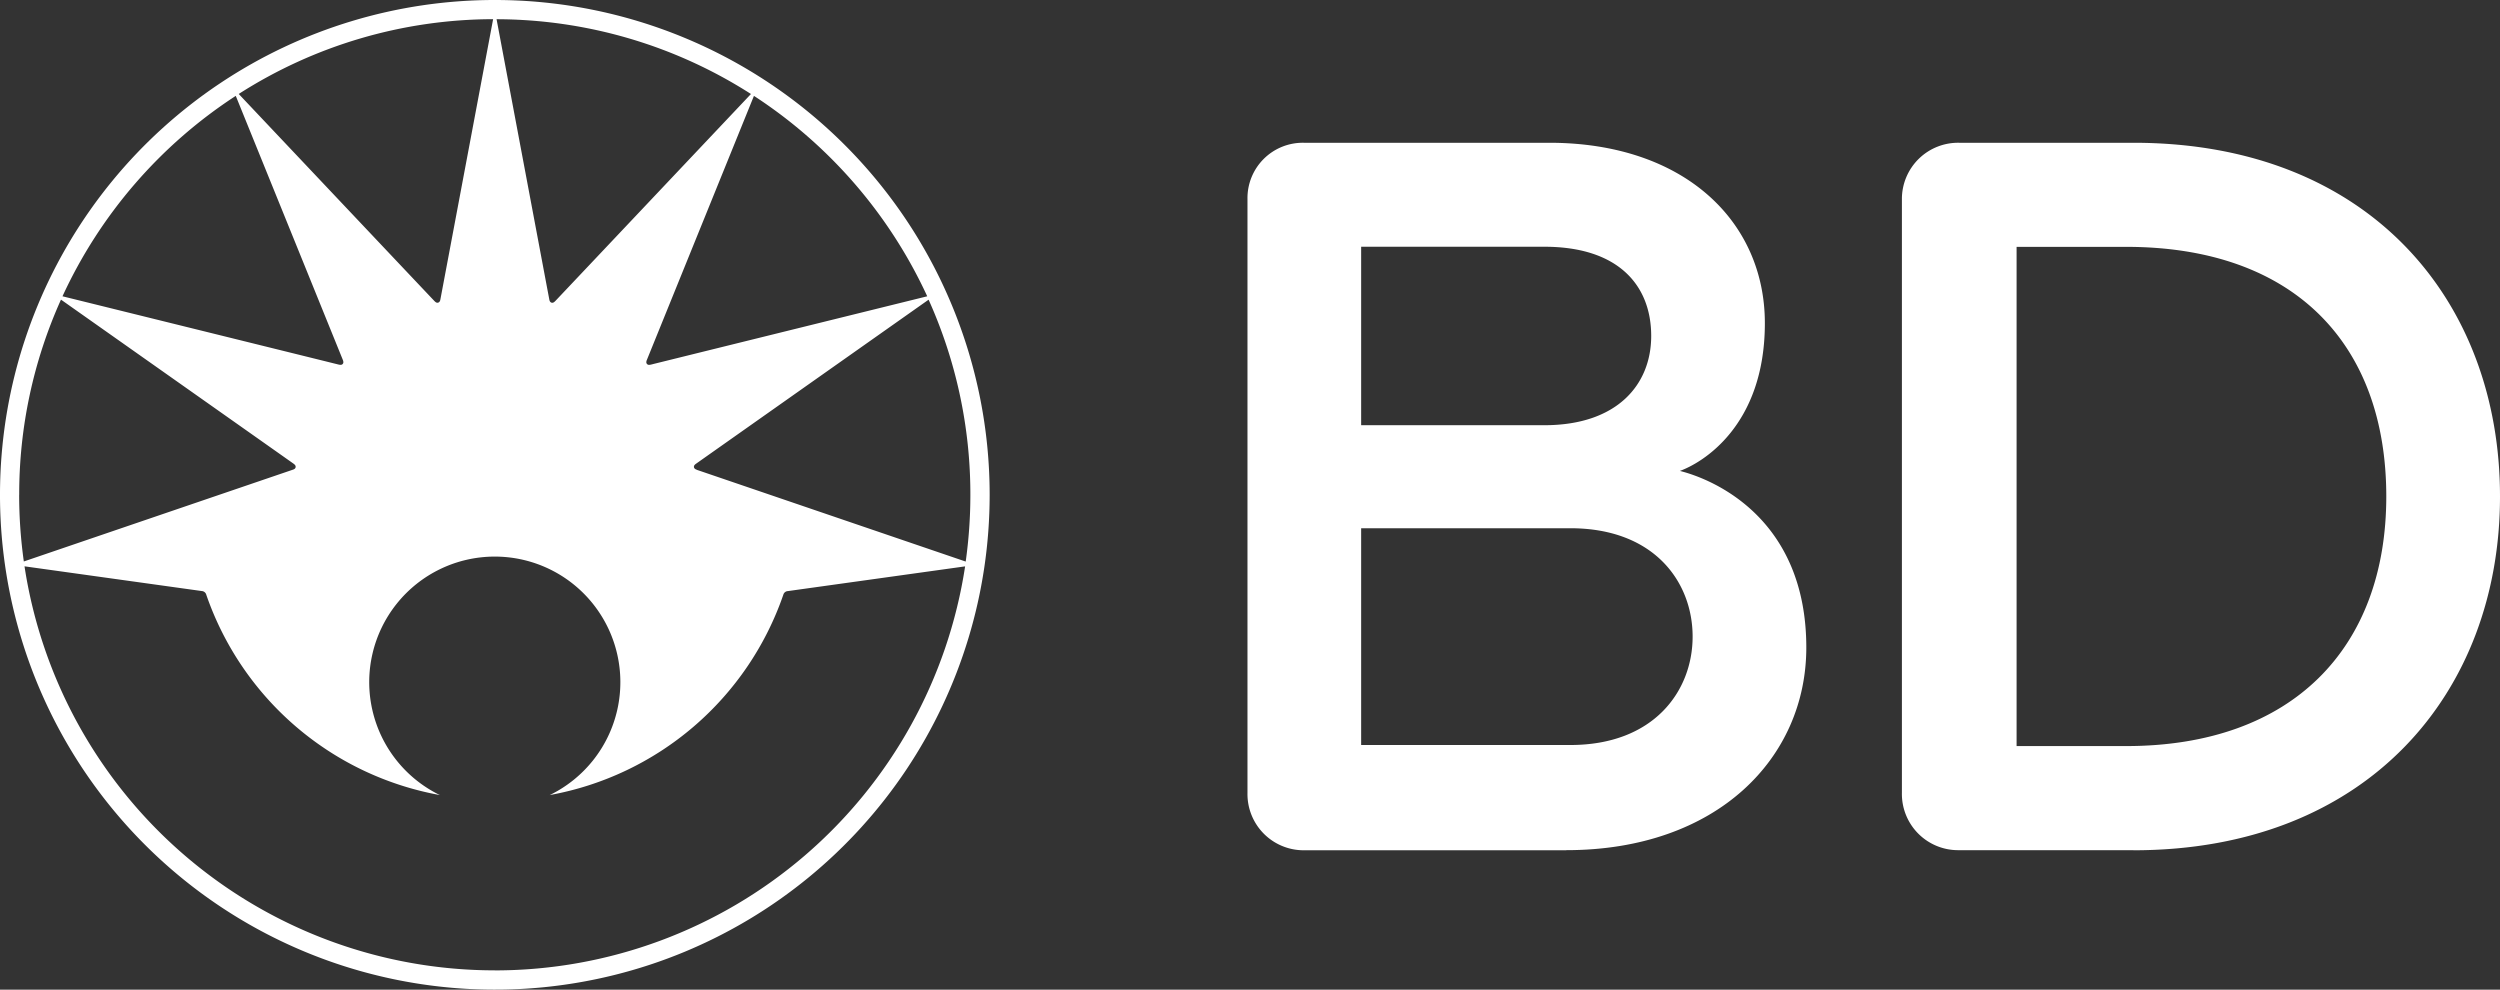 <svg xmlns="http://www.w3.org/2000/svg" width="160.748" height="63.634" viewBox="0 0 160.748 63.634">
  <rect x="0" y="0" width="160.748" height="63.634" fill="#333333" stroke="none"/>
  <path id="Caminho_7029" data-name="Caminho 7029" d="M719.341,565.338H702.466a3.614,3.614,0,0,1-3.619-3.687V523.465a3.557,3.557,0,0,1,3.619-3.619h15.782c8.675,0,13.866,5.045,13.866,11.6,0,6.628-4.052,8.992-5.464,9.5,2.191.551,8.129,3.064,8.129,11.357,0,7.1-5.732,13.028-15.438,13.028m-1.406-38.8H706.156v11.476h11.778c4.673,0,6.872-2.6,6.872-5.741,0-3.209-2.064-5.735-6.872-5.735m1.671,18.1H706.156v13.938h13.449c5.389,0,7.864-3.486,7.864-6.97s-2.44-6.968-7.864-6.968m36.208,20.7h-11.2a3.615,3.615,0,0,1-3.687-3.687V523.465a3.614,3.614,0,0,1,3.687-3.619h11.2c15.185,0,23.57,10.177,23.57,22.744s-8.475,22.748-23.57,22.748m-.471-38.8H748.3v32.1h7.039c10.743,0,16.732-6.351,16.732-16.051,0-9.771-5.887-16.049-16.732-16.049M650.454,510.666a31.817,31.817,0,1,0,31.815,31.818,31.817,31.817,0,0,0-31.815-31.818m27.8,19.052s-17.609,4.352-17.738,4.386a.641.641,0,0,1-.155.022.169.169,0,0,1-.168-.17.385.385,0,0,1,.037-.151l6.883-16.974a30.708,30.708,0,0,1,11.142,12.886M666.921,516.71s-12.148,12.857-12.555,13.285c-.084.087-.143.139-.22.139s-.159-.049-.187-.19c-.16-.844-3.395-18.042-3.395-18.042a30.441,30.441,0,0,1,16.358,4.809M650.342,511.9s-3.235,17.2-3.395,18.042c-.027.142-.111.19-.188.19s-.136-.052-.219-.139c-.409-.428-12.555-13.285-12.555-13.285a30.435,30.435,0,0,1,16.356-4.809m-16.547,4.931,6.884,16.974a.4.4,0,0,1,.035.151.169.169,0,0,1-.168.17.619.619,0,0,1-.154-.022c-.129-.034-17.738-4.386-17.738-4.386a30.706,30.706,0,0,1,11.14-12.886m-13.923,25.65a30.466,30.466,0,0,1,2.686-12.549s14.867,10.484,14.957,10.551.132.123.132.191c0,.12-.095.168-.2.2l-17.278,5.894a30.9,30.9,0,0,1-.3-4.29m30.581,30.581a30.59,30.59,0,0,1-30.237-25.979l11.4,1.59a.32.32,0,0,1,.289.241,19.583,19.583,0,0,0,15.017,12.877,8.074,8.074,0,1,1,7.066,0A19.583,19.583,0,0,0,669,548.914a.321.321,0,0,1,.291-.241l11.4-1.59a30.59,30.59,0,0,1-30.237,25.979m13-32.185c-.1-.035-.2-.084-.2-.2,0-.068.041-.126.132-.191s14.957-10.551,14.957-10.551a30.467,30.467,0,0,1,2.686,12.549,30.9,30.9,0,0,1-.3,4.29s-17.175-5.86-17.278-5.894" transform="translate(-618.635 -510.666)" fill="#fff"/>
</svg>
